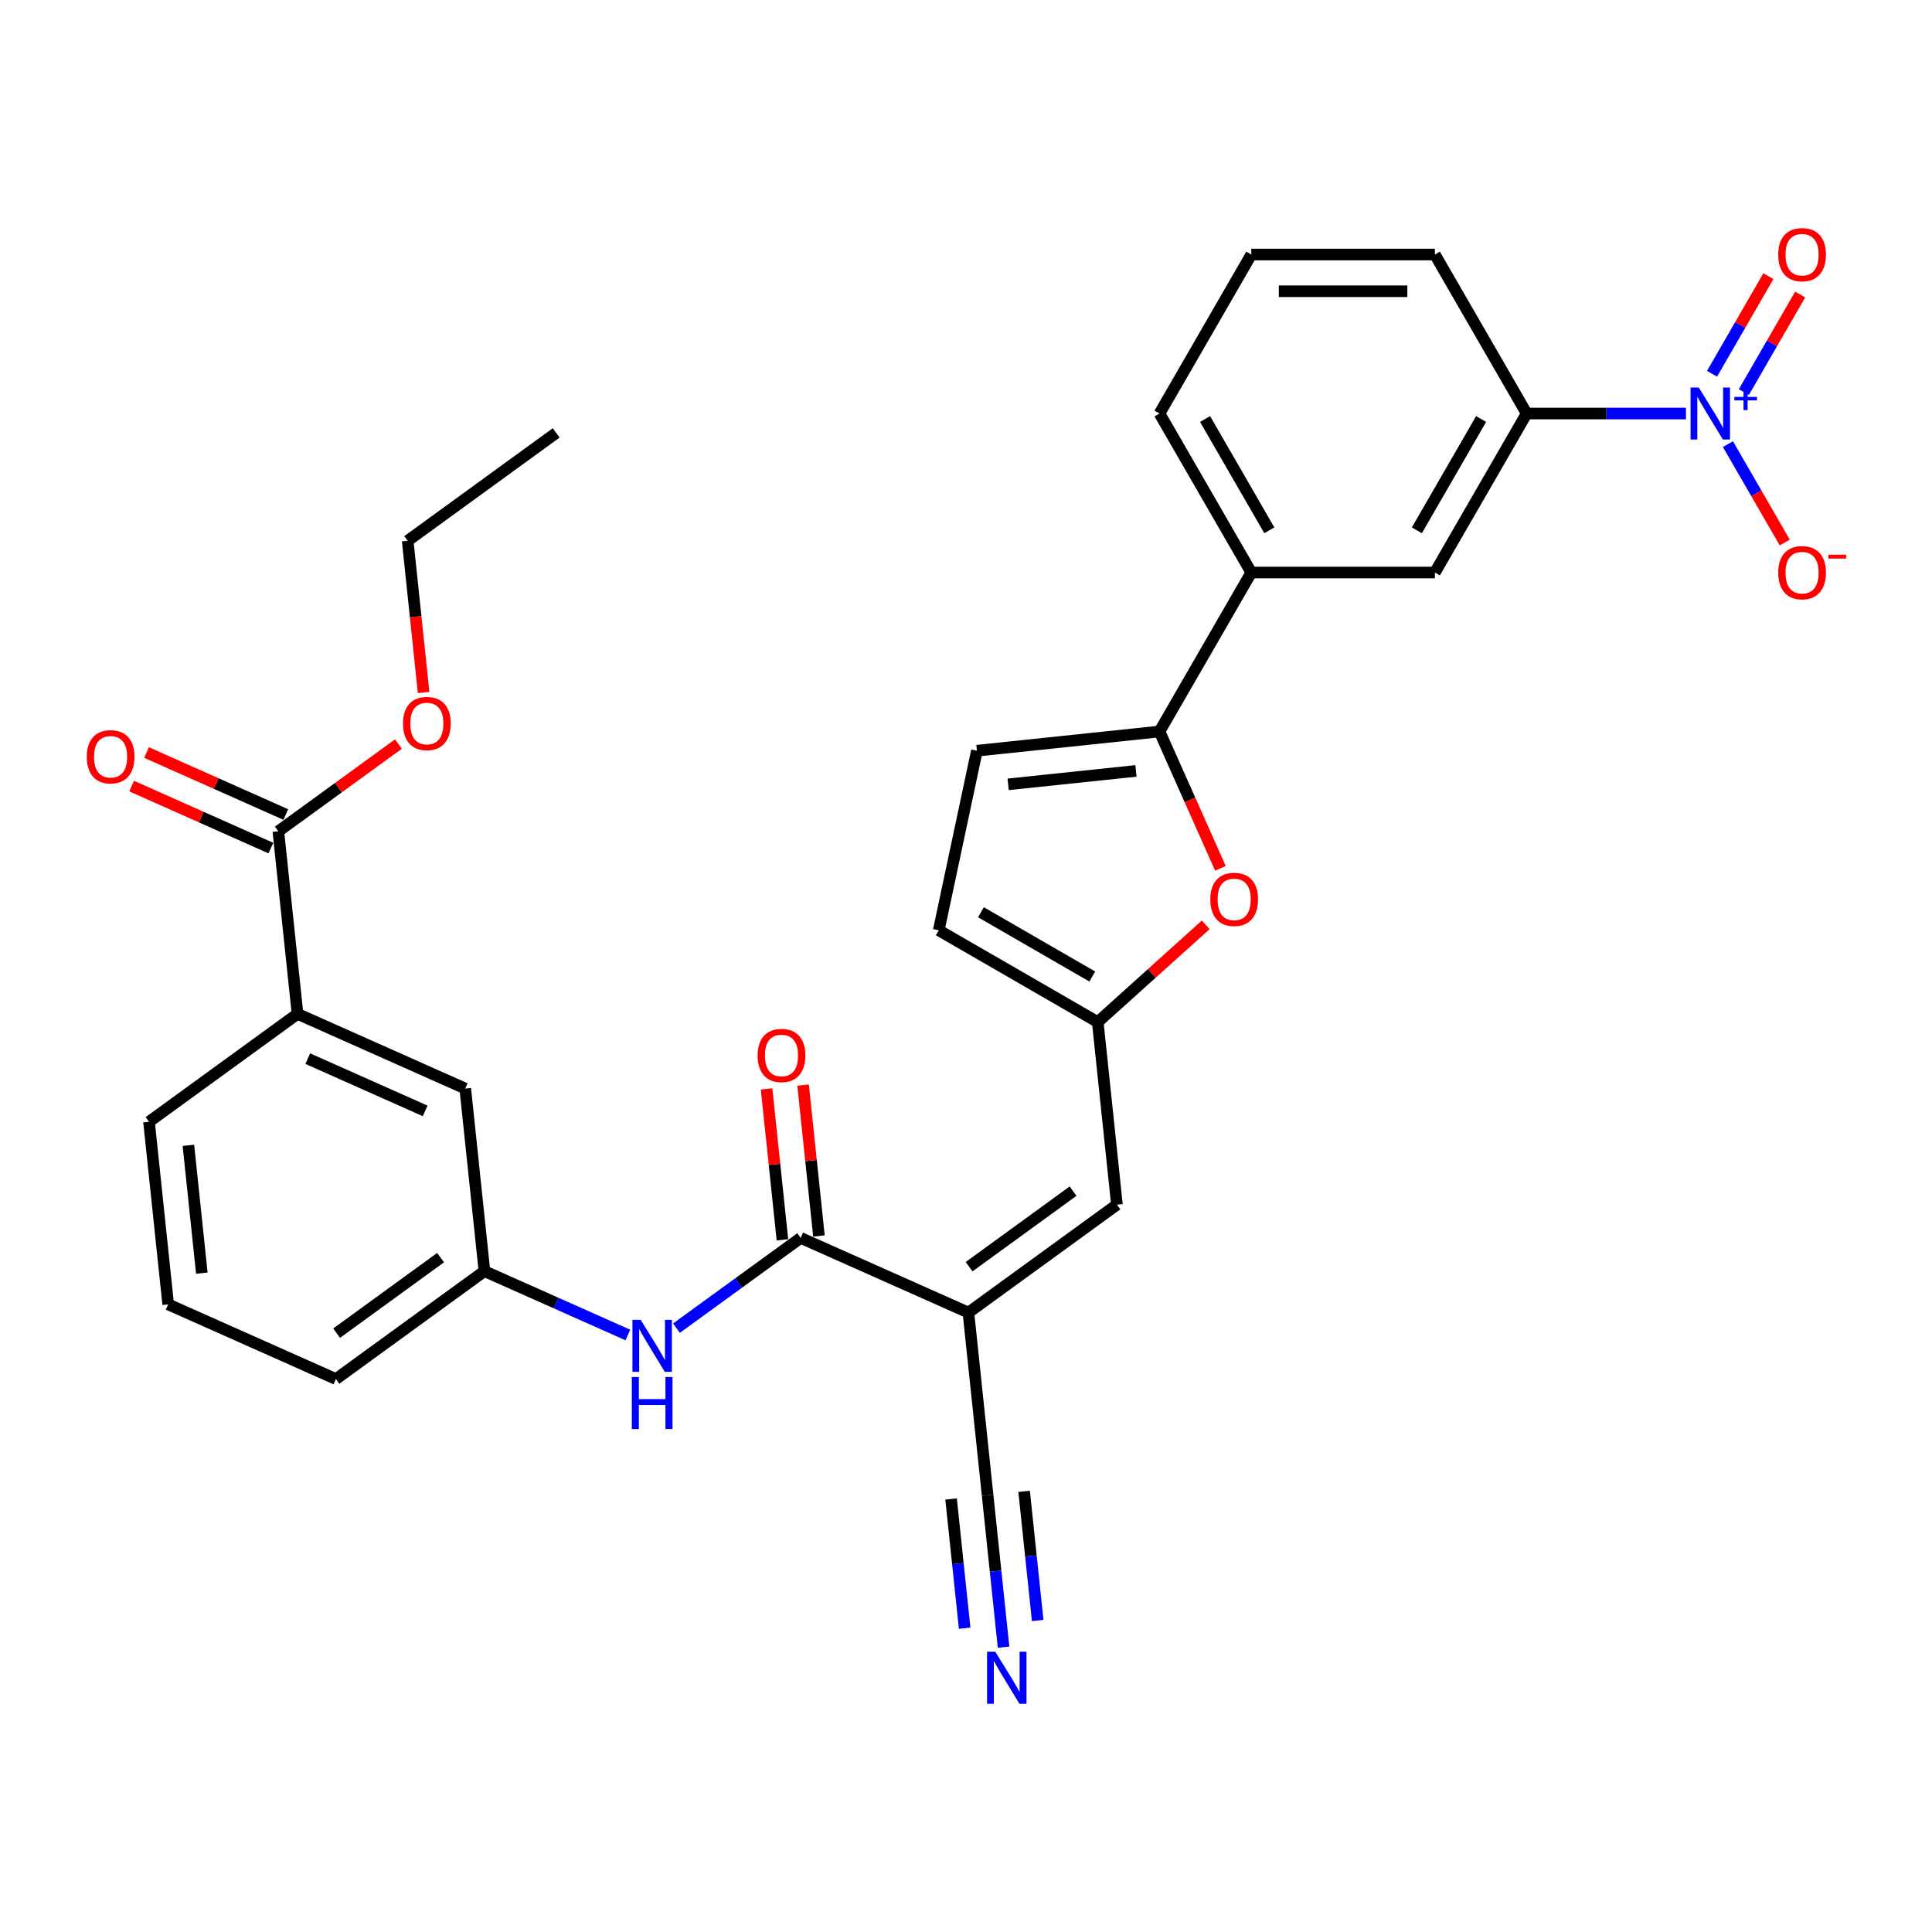 <?xml version='1.0' encoding='iso-8859-1'?>
<svg version='1.1' baseProfile='full'
              xmlns='http://www.w3.org/2000/svg'
                      xmlns:rdkit='http://www.rdkit.org/xml'
                      xmlns:xlink='http://www.w3.org/1999/xlink'
                  xml:space='preserve'
width='1000px' height='1000px' viewBox='0 0 1000 1000'>
<!-- END OF HEADER -->
<rect style='opacity:1.0;fill:#FFFFFF;stroke:none' width='1000' height='1000' x='0' y='0'> </rect>
<path class='bond-1' d='M 501.244,679.388 L 414.433,640.737' style='fill:none;fill-rule:evenodd;stroke:#000000;stroke-width:6px;stroke-linecap:butt;stroke-linejoin:miter;stroke-opacity:1' />
<path class='bond-4' d='M 501.244,679.388 L 578.122,623.533' style='fill:none;fill-rule:evenodd;stroke:#000000;stroke-width:6px;stroke-linecap:butt;stroke-linejoin:miter;stroke-opacity:1' />
<path class='bond-4' d='M 501.605,655.634 L 555.419,616.536' style='fill:none;fill-rule:evenodd;stroke:#000000;stroke-width:6px;stroke-linecap:butt;stroke-linejoin:miter;stroke-opacity:1' />
<path class='bond-6' d='M 501.244,679.388 L 511.177,773.893' style='fill:none;fill-rule:evenodd;stroke:#000000;stroke-width:6px;stroke-linecap:butt;stroke-linejoin:miter;stroke-opacity:1' />
<path class='bond-0' d='M 872.653,214.041 L 831.431,214.041' style='fill:none;fill-rule:evenodd;stroke:#0000FF;stroke-width:6px;stroke-linecap:butt;stroke-linejoin:miter;stroke-opacity:1' />
<path class='bond-0' d='M 831.431,214.041 L 790.209,214.041' style='fill:none;fill-rule:evenodd;stroke:#000000;stroke-width:6px;stroke-linecap:butt;stroke-linejoin:miter;stroke-opacity:1' />
<path class='bond-16' d='M 894.375,229.873 L 909.08,255.341' style='fill:none;fill-rule:evenodd;stroke:#0000FF;stroke-width:6px;stroke-linecap:butt;stroke-linejoin:miter;stroke-opacity:1' />
<path class='bond-16' d='M 909.08,255.341 L 923.784,280.81' style='fill:none;fill-rule:evenodd;stroke:#FF0000;stroke-width:6px;stroke-linecap:butt;stroke-linejoin:miter;stroke-opacity:1' />
<path class='bond-17' d='M 902.605,202.961 L 917.188,177.702' style='fill:none;fill-rule:evenodd;stroke:#0000FF;stroke-width:6px;stroke-linecap:butt;stroke-linejoin:miter;stroke-opacity:1' />
<path class='bond-17' d='M 917.188,177.702 L 931.772,152.442' style='fill:none;fill-rule:evenodd;stroke:#FF0000;stroke-width:6px;stroke-linecap:butt;stroke-linejoin:miter;stroke-opacity:1' />
<path class='bond-17' d='M 886.146,193.459 L 900.729,168.199' style='fill:none;fill-rule:evenodd;stroke:#0000FF;stroke-width:6px;stroke-linecap:butt;stroke-linejoin:miter;stroke-opacity:1' />
<path class='bond-17' d='M 900.729,168.199 L 915.313,142.939' style='fill:none;fill-rule:evenodd;stroke:#FF0000;stroke-width:6px;stroke-linecap:butt;stroke-linejoin:miter;stroke-opacity:1' />
<path class='bond-9' d='M 414.433,640.737 L 382.285,664.094' style='fill:none;fill-rule:evenodd;stroke:#000000;stroke-width:6px;stroke-linecap:butt;stroke-linejoin:miter;stroke-opacity:1' />
<path class='bond-9' d='M 382.285,664.094 L 350.137,687.451' style='fill:none;fill-rule:evenodd;stroke:#0000FF;stroke-width:6px;stroke-linecap:butt;stroke-linejoin:miter;stroke-opacity:1' />
<path class='bond-19' d='M 423.884,639.744 L 419.779,600.692' style='fill:none;fill-rule:evenodd;stroke:#000000;stroke-width:6px;stroke-linecap:butt;stroke-linejoin:miter;stroke-opacity:1' />
<path class='bond-19' d='M 419.779,600.692 L 415.675,561.64' style='fill:none;fill-rule:evenodd;stroke:#FF0000;stroke-width:6px;stroke-linecap:butt;stroke-linejoin:miter;stroke-opacity:1' />
<path class='bond-19' d='M 404.983,641.73 L 400.878,602.678' style='fill:none;fill-rule:evenodd;stroke:#000000;stroke-width:6px;stroke-linecap:butt;stroke-linejoin:miter;stroke-opacity:1' />
<path class='bond-19' d='M 400.878,602.678 L 396.773,563.626' style='fill:none;fill-rule:evenodd;stroke:#FF0000;stroke-width:6px;stroke-linecap:butt;stroke-linejoin:miter;stroke-opacity:1' />
<path class='bond-2' d='M 600.156,378.631 L 615.924,414.045' style='fill:none;fill-rule:evenodd;stroke:#000000;stroke-width:6px;stroke-linecap:butt;stroke-linejoin:miter;stroke-opacity:1' />
<path class='bond-2' d='M 615.924,414.045 L 631.691,449.459' style='fill:none;fill-rule:evenodd;stroke:#FF0000;stroke-width:6px;stroke-linecap:butt;stroke-linejoin:miter;stroke-opacity:1' />
<path class='bond-12' d='M 600.156,378.631 L 647.669,296.336' style='fill:none;fill-rule:evenodd;stroke:#000000;stroke-width:6px;stroke-linecap:butt;stroke-linejoin:miter;stroke-opacity:1' />
<path class='bond-31' d='M 600.156,378.631 L 505.651,388.564' style='fill:none;fill-rule:evenodd;stroke:#000000;stroke-width:6px;stroke-linecap:butt;stroke-linejoin:miter;stroke-opacity:1' />
<path class='bond-31' d='M 587.967,399.023 L 521.813,405.976' style='fill:none;fill-rule:evenodd;stroke:#000000;stroke-width:6px;stroke-linecap:butt;stroke-linejoin:miter;stroke-opacity:1' />
<path class='bond-3' d='M 624.078,478.704 L 596.133,503.866' style='fill:none;fill-rule:evenodd;stroke:#FF0000;stroke-width:6px;stroke-linecap:butt;stroke-linejoin:miter;stroke-opacity:1' />
<path class='bond-3' d='M 596.133,503.866 L 568.189,529.027' style='fill:none;fill-rule:evenodd;stroke:#000000;stroke-width:6px;stroke-linecap:butt;stroke-linejoin:miter;stroke-opacity:1' />
<path class='bond-5' d='M 578.122,623.533 L 568.189,529.027' style='fill:none;fill-rule:evenodd;stroke:#000000;stroke-width:6px;stroke-linecap:butt;stroke-linejoin:miter;stroke-opacity:1' />
<path class='bond-13' d='M 568.189,529.027 L 485.894,481.514' style='fill:none;fill-rule:evenodd;stroke:#000000;stroke-width:6px;stroke-linecap:butt;stroke-linejoin:miter;stroke-opacity:1' />
<path class='bond-13' d='M 565.347,505.441 L 507.741,472.182' style='fill:none;fill-rule:evenodd;stroke:#000000;stroke-width:6px;stroke-linecap:butt;stroke-linejoin:miter;stroke-opacity:1' />
<path class='bond-11' d='M 511.177,773.893 L 515.311,813.231' style='fill:none;fill-rule:evenodd;stroke:#000000;stroke-width:6px;stroke-linecap:butt;stroke-linejoin:miter;stroke-opacity:1' />
<path class='bond-11' d='M 515.311,813.231 L 519.446,852.568' style='fill:none;fill-rule:evenodd;stroke:#0000FF;stroke-width:6px;stroke-linecap:butt;stroke-linejoin:miter;stroke-opacity:1' />
<path class='bond-11' d='M 492.276,775.88 L 495.79,809.317' style='fill:none;fill-rule:evenodd;stroke:#000000;stroke-width:6px;stroke-linecap:butt;stroke-linejoin:miter;stroke-opacity:1' />
<path class='bond-11' d='M 495.79,809.317 L 499.304,842.753' style='fill:none;fill-rule:evenodd;stroke:#0000FF;stroke-width:6px;stroke-linecap:butt;stroke-linejoin:miter;stroke-opacity:1' />
<path class='bond-11' d='M 530.078,771.907 L 533.592,805.343' style='fill:none;fill-rule:evenodd;stroke:#000000;stroke-width:6px;stroke-linecap:butt;stroke-linejoin:miter;stroke-opacity:1' />
<path class='bond-11' d='M 533.592,805.343 L 537.107,838.78' style='fill:none;fill-rule:evenodd;stroke:#0000FF;stroke-width:6px;stroke-linecap:butt;stroke-linejoin:miter;stroke-opacity:1' />
<path class='bond-7' d='M 505.651,388.564 L 485.894,481.514' style='fill:none;fill-rule:evenodd;stroke:#000000;stroke-width:6px;stroke-linecap:butt;stroke-linejoin:miter;stroke-opacity:1' />
<path class='bond-8' d='M 790.209,214.041 L 742.696,296.336' style='fill:none;fill-rule:evenodd;stroke:#000000;stroke-width:6px;stroke-linecap:butt;stroke-linejoin:miter;stroke-opacity:1' />
<path class='bond-8' d='M 766.623,216.883 L 733.364,274.489' style='fill:none;fill-rule:evenodd;stroke:#000000;stroke-width:6px;stroke-linecap:butt;stroke-linejoin:miter;stroke-opacity:1' />
<path class='bond-33' d='M 790.209,214.041 L 742.696,131.746' style='fill:none;fill-rule:evenodd;stroke:#000000;stroke-width:6px;stroke-linecap:butt;stroke-linejoin:miter;stroke-opacity:1' />
<path class='bond-18' d='M 324.974,690.991 L 287.859,674.466' style='fill:none;fill-rule:evenodd;stroke:#0000FF;stroke-width:6px;stroke-linecap:butt;stroke-linejoin:miter;stroke-opacity:1' />
<path class='bond-18' d='M 287.859,674.466 L 250.745,657.942' style='fill:none;fill-rule:evenodd;stroke:#000000;stroke-width:6px;stroke-linecap:butt;stroke-linejoin:miter;stroke-opacity:1' />
<path class='bond-10' d='M 144.068,430.28 L 154.001,524.785' style='fill:none;fill-rule:evenodd;stroke:#000000;stroke-width:6px;stroke-linecap:butt;stroke-linejoin:miter;stroke-opacity:1' />
<path class='bond-21' d='M 147.933,421.599 L 111.892,405.552' style='fill:none;fill-rule:evenodd;stroke:#000000;stroke-width:6px;stroke-linecap:butt;stroke-linejoin:miter;stroke-opacity:1' />
<path class='bond-21' d='M 111.892,405.552 L 75.851,389.506' style='fill:none;fill-rule:evenodd;stroke:#FF0000;stroke-width:6px;stroke-linecap:butt;stroke-linejoin:miter;stroke-opacity:1' />
<path class='bond-21' d='M 140.203,438.961 L 104.162,422.914' style='fill:none;fill-rule:evenodd;stroke:#000000;stroke-width:6px;stroke-linecap:butt;stroke-linejoin:miter;stroke-opacity:1' />
<path class='bond-21' d='M 104.162,422.914 L 68.121,406.868' style='fill:none;fill-rule:evenodd;stroke:#FF0000;stroke-width:6px;stroke-linecap:butt;stroke-linejoin:miter;stroke-opacity:1' />
<path class='bond-22' d='M 144.068,430.28 L 175.142,407.703' style='fill:none;fill-rule:evenodd;stroke:#000000;stroke-width:6px;stroke-linecap:butt;stroke-linejoin:miter;stroke-opacity:1' />
<path class='bond-22' d='M 175.142,407.703 L 206.217,385.126' style='fill:none;fill-rule:evenodd;stroke:#FF0000;stroke-width:6px;stroke-linecap:butt;stroke-linejoin:miter;stroke-opacity:1' />
<path class='bond-14' d='M 647.669,296.336 L 742.696,296.336' style='fill:none;fill-rule:evenodd;stroke:#000000;stroke-width:6px;stroke-linecap:butt;stroke-linejoin:miter;stroke-opacity:1' />
<path class='bond-24' d='M 647.669,296.336 L 600.156,214.041' style='fill:none;fill-rule:evenodd;stroke:#000000;stroke-width:6px;stroke-linecap:butt;stroke-linejoin:miter;stroke-opacity:1' />
<path class='bond-24' d='M 657.002,274.489 L 623.742,216.883' style='fill:none;fill-rule:evenodd;stroke:#000000;stroke-width:6px;stroke-linecap:butt;stroke-linejoin:miter;stroke-opacity:1' />
<path class='bond-15' d='M 154.001,524.785 L 240.812,563.436' style='fill:none;fill-rule:evenodd;stroke:#000000;stroke-width:6px;stroke-linecap:butt;stroke-linejoin:miter;stroke-opacity:1' />
<path class='bond-15' d='M 159.292,547.945 L 220.06,575' style='fill:none;fill-rule:evenodd;stroke:#000000;stroke-width:6px;stroke-linecap:butt;stroke-linejoin:miter;stroke-opacity:1' />
<path class='bond-32' d='M 154.001,524.785 L 77.123,580.64' style='fill:none;fill-rule:evenodd;stroke:#000000;stroke-width:6px;stroke-linecap:butt;stroke-linejoin:miter;stroke-opacity:1' />
<path class='bond-20' d='M 250.745,657.942 L 240.812,563.436' style='fill:none;fill-rule:evenodd;stroke:#000000;stroke-width:6px;stroke-linecap:butt;stroke-linejoin:miter;stroke-opacity:1' />
<path class='bond-28' d='M 250.745,657.942 L 173.867,713.797' style='fill:none;fill-rule:evenodd;stroke:#000000;stroke-width:6px;stroke-linecap:butt;stroke-linejoin:miter;stroke-opacity:1' />
<path class='bond-28' d='M 228.042,650.944 L 174.227,690.043' style='fill:none;fill-rule:evenodd;stroke:#000000;stroke-width:6px;stroke-linecap:butt;stroke-linejoin:miter;stroke-opacity:1' />
<path class='bond-29' d='M 219.266,358.441 L 215.139,319.18' style='fill:none;fill-rule:evenodd;stroke:#FF0000;stroke-width:6px;stroke-linecap:butt;stroke-linejoin:miter;stroke-opacity:1' />
<path class='bond-29' d='M 215.139,319.18 L 211.013,279.919' style='fill:none;fill-rule:evenodd;stroke:#000000;stroke-width:6px;stroke-linecap:butt;stroke-linejoin:miter;stroke-opacity:1' />
<path class='bond-23' d='M 742.696,131.746 L 647.669,131.746' style='fill:none;fill-rule:evenodd;stroke:#000000;stroke-width:6px;stroke-linecap:butt;stroke-linejoin:miter;stroke-opacity:1' />
<path class='bond-23' d='M 728.442,150.751 L 661.923,150.751' style='fill:none;fill-rule:evenodd;stroke:#000000;stroke-width:6px;stroke-linecap:butt;stroke-linejoin:miter;stroke-opacity:1' />
<path class='bond-26' d='M 600.156,214.041 L 647.669,131.746' style='fill:none;fill-rule:evenodd;stroke:#000000;stroke-width:6px;stroke-linecap:butt;stroke-linejoin:miter;stroke-opacity:1' />
<path class='bond-25' d='M 77.123,580.64 L 87.056,675.146' style='fill:none;fill-rule:evenodd;stroke:#000000;stroke-width:6px;stroke-linecap:butt;stroke-linejoin:miter;stroke-opacity:1' />
<path class='bond-25' d='M 97.514,592.83 L 104.467,658.983' style='fill:none;fill-rule:evenodd;stroke:#000000;stroke-width:6px;stroke-linecap:butt;stroke-linejoin:miter;stroke-opacity:1' />
<path class='bond-27' d='M 87.056,675.146 L 173.867,713.797' style='fill:none;fill-rule:evenodd;stroke:#000000;stroke-width:6px;stroke-linecap:butt;stroke-linejoin:miter;stroke-opacity:1' />
<path class='bond-30' d='M 211.013,279.919 L 287.891,224.064' style='fill:none;fill-rule:evenodd;stroke:#000000;stroke-width:6px;stroke-linecap:butt;stroke-linejoin:miter;stroke-opacity:1' />
<path  class='atom-1' d='M 879.286 200.586
L 888.105 214.839
Q 888.979 216.246, 890.385 218.793
Q 891.792 221.339, 891.868 221.491
L 891.868 200.586
L 895.441 200.586
L 895.441 227.497
L 891.754 227.497
L 882.289 211.913
Q 881.187 210.088, 880.009 207.998
Q 878.868 205.907, 878.526 205.261
L 878.526 227.497
L 875.029 227.497
L 875.029 200.586
L 879.286 200.586
' fill='#0000FF'/>
<path  class='atom-1' d='M 897.699 205.436
L 902.44 205.436
L 902.44 200.444
L 904.547 200.444
L 904.547 205.436
L 909.414 205.436
L 909.414 207.243
L 904.547 207.243
L 904.547 212.26
L 902.44 212.26
L 902.44 207.243
L 897.699 207.243
L 897.699 205.436
' fill='#0000FF'/>
<path  class='atom-4' d='M 626.454 465.518
Q 626.454 459.056, 629.646 455.445
Q 632.839 451.834, 638.807 451.834
Q 644.775 451.834, 647.968 455.445
Q 651.16 459.056, 651.16 465.518
Q 651.16 472.056, 647.929 475.781
Q 644.699 479.468, 638.807 479.468
Q 632.877 479.468, 629.646 475.781
Q 626.454 472.094, 626.454 465.518
M 638.807 476.427
Q 642.912 476.427, 645.117 473.691
Q 647.359 470.916, 647.359 465.518
Q 647.359 460.235, 645.117 457.574
Q 642.912 454.875, 638.807 454.875
Q 634.702 454.875, 632.459 457.536
Q 630.255 460.197, 630.255 465.518
Q 630.255 470.954, 632.459 473.691
Q 634.702 476.427, 638.807 476.427
' fill='#FF0000'/>
<path  class='atom-10' d='M 331.607 683.136
L 340.425 697.39
Q 341.299 698.797, 342.706 701.343
Q 344.112 703.89, 344.188 704.042
L 344.188 683.136
L 347.761 683.136
L 347.761 710.048
L 344.074 710.048
L 334.609 694.464
Q 333.507 692.639, 332.329 690.549
Q 331.189 688.458, 330.846 687.812
L 330.846 710.048
L 327.349 710.048
L 327.349 683.136
L 331.607 683.136
' fill='#0000FF'/>
<path  class='atom-10' d='M 327.026 712.739
L 330.675 712.739
L 330.675 724.18
L 344.435 724.18
L 344.435 712.739
L 348.084 712.739
L 348.084 739.65
L 344.435 739.65
L 344.435 727.221
L 330.675 727.221
L 330.675 739.65
L 327.026 739.65
L 327.026 712.739
' fill='#0000FF'/>
<path  class='atom-12' d='M 515.161 854.943
L 523.98 869.197
Q 524.854 870.604, 526.26 873.15
Q 527.667 875.697, 527.743 875.849
L 527.743 854.943
L 531.316 854.943
L 531.316 881.855
L 527.629 881.855
L 518.164 866.271
Q 517.062 864.446, 515.883 862.355
Q 514.743 860.265, 514.401 859.619
L 514.401 881.855
L 510.904 881.855
L 510.904 854.943
L 515.161 854.943
' fill='#0000FF'/>
<path  class='atom-17' d='M 920.395 296.412
Q 920.395 289.951, 923.588 286.34
Q 926.78 282.729, 932.748 282.729
Q 938.716 282.729, 941.909 286.34
Q 945.101 289.951, 945.101 296.412
Q 945.101 302.95, 941.871 306.675
Q 938.64 310.362, 932.748 310.362
Q 926.818 310.362, 923.588 306.675
Q 920.395 302.988, 920.395 296.412
M 932.748 307.321
Q 936.853 307.321, 939.058 304.585
Q 941.3 301.81, 941.3 296.412
Q 941.3 291.129, 939.058 288.468
Q 936.853 285.769, 932.748 285.769
Q 928.643 285.769, 926.4 288.43
Q 924.196 291.091, 924.196 296.412
Q 924.196 301.848, 926.4 304.585
Q 928.643 307.321, 932.748 307.321
' fill='#FF0000'/>
<path  class='atom-17' d='M 946.356 287.121
L 955.563 287.121
L 955.563 289.128
L 946.356 289.128
L 946.356 287.121
' fill='#FF0000'/>
<path  class='atom-18' d='M 920.395 131.822
Q 920.395 125.36, 923.588 121.749
Q 926.78 118.138, 932.748 118.138
Q 938.716 118.138, 941.909 121.749
Q 945.101 125.36, 945.101 131.822
Q 945.101 138.36, 941.871 142.085
Q 938.64 145.772, 932.748 145.772
Q 926.818 145.772, 923.588 142.085
Q 920.395 138.398, 920.395 131.822
M 932.748 142.731
Q 936.853 142.731, 939.058 139.994
Q 941.3 137.22, 941.3 131.822
Q 941.3 126.539, 939.058 123.878
Q 936.853 121.179, 932.748 121.179
Q 928.643 121.179, 926.4 123.84
Q 924.196 126.501, 924.196 131.822
Q 924.196 137.258, 926.4 139.994
Q 928.643 142.731, 932.748 142.731
' fill='#FF0000'/>
<path  class='atom-20' d='M 392.147 546.308
Q 392.147 539.846, 395.34 536.235
Q 398.533 532.624, 404.5 532.624
Q 410.468 532.624, 413.661 536.235
Q 416.854 539.846, 416.854 546.308
Q 416.854 552.845, 413.623 556.57
Q 410.392 560.257, 404.5 560.257
Q 398.571 560.257, 395.34 556.57
Q 392.147 552.883, 392.147 546.308
M 404.5 557.217
Q 408.605 557.217, 410.81 554.48
Q 413.053 551.705, 413.053 546.308
Q 413.053 541.024, 410.81 538.363
Q 408.605 535.665, 404.5 535.665
Q 400.395 535.665, 398.152 538.325
Q 395.948 540.986, 395.948 546.308
Q 395.948 551.743, 398.152 554.48
Q 400.395 557.217, 404.5 557.217
' fill='#FF0000'/>
<path  class='atom-22' d='M 44.904 391.705
Q 44.904 385.243, 48.097 381.632
Q 51.289 378.021, 57.257 378.021
Q 63.225 378.021, 66.418 381.632
Q 69.611 385.243, 69.611 391.705
Q 69.611 398.243, 66.38 401.968
Q 63.149 405.655, 57.257 405.655
Q 51.328 405.655, 48.097 401.968
Q 44.904 398.281, 44.904 391.705
M 57.257 402.614
Q 61.362 402.614, 63.567 399.877
Q 65.809 397.102, 65.809 391.705
Q 65.809 386.422, 63.567 383.761
Q 61.362 381.062, 57.257 381.062
Q 53.152 381.062, 50.909 383.723
Q 48.705 386.384, 48.705 391.705
Q 48.705 397.141, 50.909 399.877
Q 53.152 402.614, 57.257 402.614
' fill='#FF0000'/>
<path  class='atom-23' d='M 208.592 374.501
Q 208.592 368.039, 211.785 364.428
Q 214.978 360.817, 220.946 360.817
Q 226.913 360.817, 230.106 364.428
Q 233.299 368.039, 233.299 374.501
Q 233.299 381.038, 230.068 384.763
Q 226.837 388.45, 220.946 388.45
Q 215.016 388.45, 211.785 384.763
Q 208.592 381.076, 208.592 374.501
M 220.946 385.41
Q 225.051 385.41, 227.255 382.673
Q 229.498 379.898, 229.498 374.501
Q 229.498 369.217, 227.255 366.556
Q 225.051 363.858, 220.946 363.858
Q 216.841 363.858, 214.598 366.518
Q 212.393 369.179, 212.393 374.501
Q 212.393 379.936, 214.598 382.673
Q 216.841 385.41, 220.946 385.41
' fill='#FF0000'/>
</svg>
